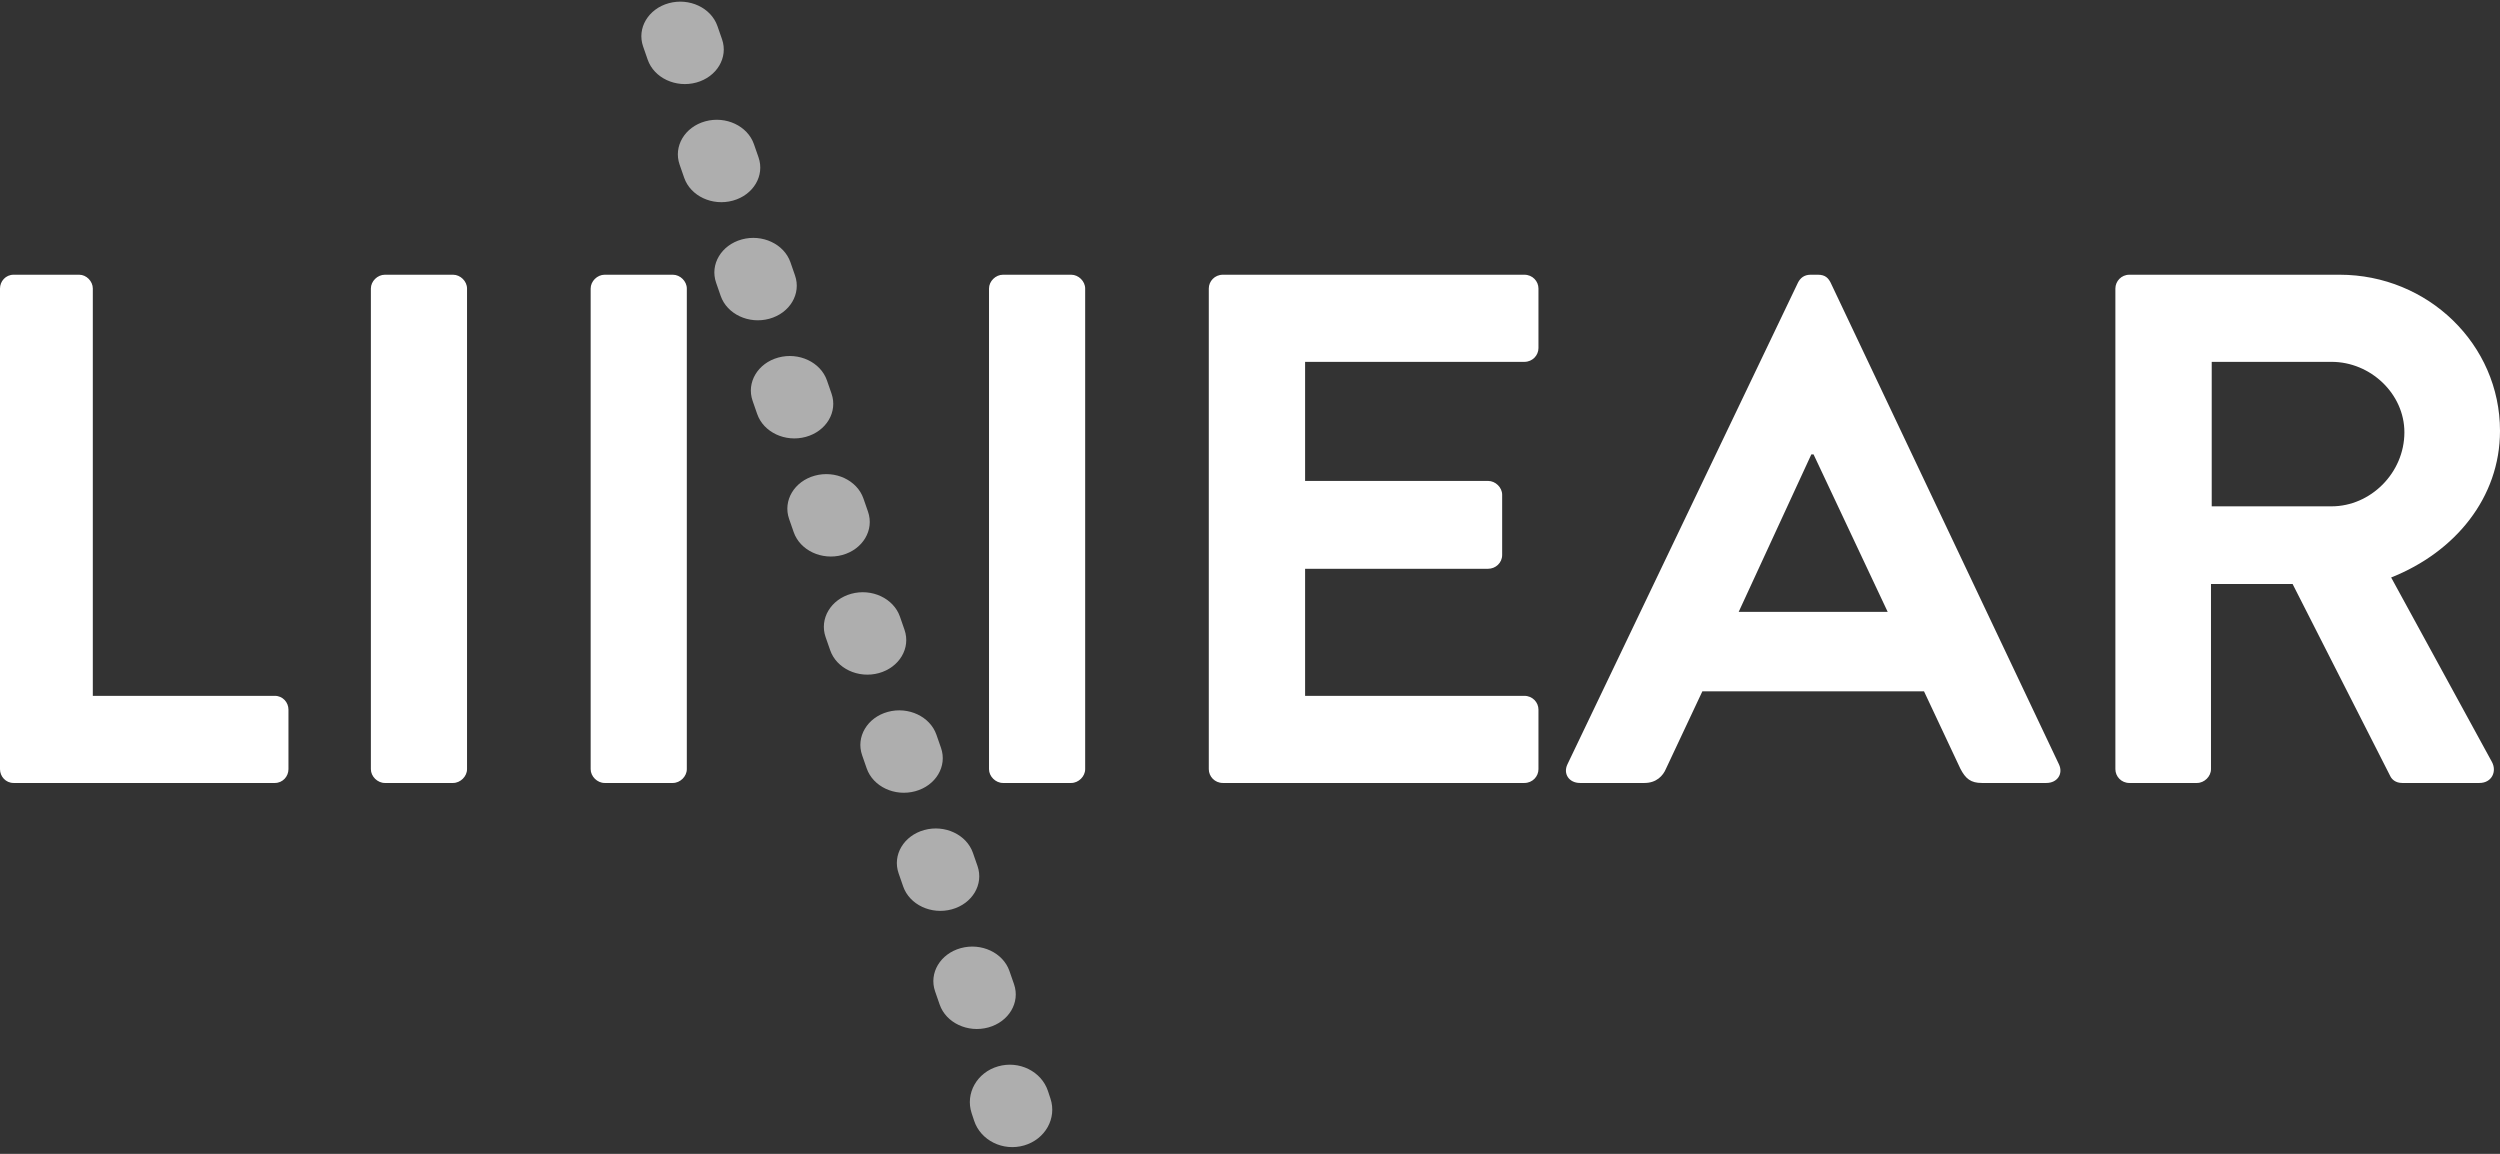 <?xml version="1.0" encoding="UTF-8"?>
<svg width="182px" height="84px" viewBox="0 0 182 84" version="1.1" xmlns="http://www.w3.org/2000/svg" xmlns:xlink="http://www.w3.org/1999/xlink">
    <rect x="0" y="0" width="182" height="84" fill="#333333" stroke="none"/>
    <!-- Generator: Sketch 42 (36781) - http://www.bohemiancoding.com/sketch -->
    <title>Logo</title>
    <desc>Created with Sketch.</desc>
    <defs></defs>
    <g id="Page-1" stroke="none" stroke-width="1" fill="none" fill-rule="evenodd">
        <g id="Home" transform="translate(-155, -172)" fill="#FFFFFF">
            <g id="1" transform="translate(0, -283)">
                <g id="intro" transform="translate(147, 455)">
                    <g id="Logo" transform="translate(8, 0)">
                        <path d="M154,55.996 L154,21.004 C154,20.476 154.428,20 155.017,20 L170.329,20 C176.753,20 182,25.074 182,31.364 C182,36.227 178.734,40.191 174.076,42.041 L181.411,55.467 C181.786,56.154 181.411,57 180.501,57 L174.88,57 C174.398,57 174.13,56.736 174.023,56.524 L166.902,42.517 L160.96,42.517 L160.96,55.996 C160.96,56.524 160.478,57 159.943,57 L155.017,57 C154.428,57 154,56.524 154,55.996 Z M161.013,36.861 L169.74,36.861 C172.577,36.861 175.04,34.43 175.04,31.47 C175.04,28.669 172.577,26.343 169.74,26.343 L161.013,26.343 L161.013,36.861 Z M115.026,57 C114.216,57 113.784,56.323 114.108,55.645 L130.894,20.573 C131.055,20.261 131.325,20 131.811,20 L132.351,20 C132.891,20 133.106,20.261 133.268,20.573 L149.892,55.645 C150.216,56.323 149.784,57 148.974,57 L144.279,57 C143.469,57 143.091,56.687 142.714,55.958 L140.069,50.33 L123.931,50.33 L121.286,55.958 C121.071,56.479 120.585,57 119.721,57 L115.026,57 Z M126.576,44.545 L137.424,44.545 L132.027,33.08 L131.865,33.08 L126.576,44.545 Z M88,55.996 L88,21.004 C88,20.476 88.431,20 89.025,20 L110.975,20 C111.569,20 112,20.476 112,21.004 L112,25.339 C112,25.867 111.569,26.343 110.975,26.343 L95.011,26.343 L95.011,35.011 L108.333,35.011 C108.872,35.011 109.357,35.487 109.357,36.016 L109.357,40.403 C109.357,40.984 108.872,41.407 108.333,41.407 L95.011,41.407 L95.011,50.657 L110.975,50.657 C111.569,50.657 112,51.133 112,51.661 L112,55.996 C112,56.524 111.569,57 110.975,57 L89.025,57 C88.431,57 88,56.524 88,55.996 Z M72,55.996 L72,21.004 C72,20.476 72.481,20 73.015,20 L77.985,20 C78.519,20 79,20.476 79,21.004 L79,55.996 C79,56.524 78.519,57 77.985,57 L73.015,57 C72.481,57 72,56.524 72,55.996 Z M43,55.996 L43,21.004 C43,20.476 43.481,20 44.015,20 L48.985,20 C49.519,20 50,20.476 50,21.004 L50,55.996 C50,56.524 49.519,57 48.985,57 L44.015,57 C43.481,57 43,56.524 43,55.996 Z M27,55.996 L27,21.004 C27,20.476 27.481,20 28.015,20 L32.985,20 C33.519,20 34,20.476 34,21.004 L34,55.996 C34,56.524 33.519,57 32.985,57 L28.015,57 C27.481,57 27,56.524 27,55.996 Z M0,55.996 L0,21.004 C0,20.476 0.416,20 0.988,20 L5.77,20 C6.29,20 6.757,20.476 6.757,21.004 L6.757,50.657 L20.012,50.657 C20.584,50.657 21,51.133 21,51.661 L21,55.996 C21,56.524 20.584,57 20.012,57 L0.988,57 C0.416,57 0,56.524 0,55.996 Z" id="Combined-Shape"></path>
                        <path d="M46.818,3.383 L47.152,4.345 C47.614,5.674 49.2,6.418 50.694,6.008 C52.188,5.597 53.026,4.187 52.564,2.858 L52.229,1.896 C51.768,0.567 50.182,-0.177 48.687,0.233 C47.193,0.644 46.356,2.054 46.818,3.383 Z M49.475,11.982 L49.809,12.944 C50.271,14.273 51.857,15.017 53.351,14.606 C54.846,14.196 55.683,12.786 55.221,11.457 L54.886,10.495 C54.425,9.166 52.839,8.422 51.345,8.832 C49.85,9.243 49.013,10.653 49.475,11.982 Z M52.132,20.58 L52.466,21.543 C52.928,22.871 54.514,23.616 56.008,23.205 C57.503,22.795 58.34,21.385 57.878,20.056 L57.544,19.093 C57.082,17.765 55.496,17.02 54.002,17.431 C52.507,17.842 51.67,19.252 52.132,20.58 Z M54.789,29.179 L55.124,30.142 C55.585,31.47 57.171,32.215 58.665,31.804 C60.16,31.393 60.997,29.983 60.535,28.655 L60.201,27.692 C59.739,26.364 58.153,25.619 56.659,26.03 C55.164,26.44 54.327,27.85 54.789,29.179 Z M57.446,37.778 L57.781,38.74 C58.242,40.069 59.828,40.813 61.323,40.403 C62.817,39.992 63.654,38.582 63.192,37.253 L62.858,36.291 C62.396,34.962 60.81,34.218 59.316,34.629 C57.822,35.039 56.984,36.449 57.446,37.778 Z M60.103,46.377 L60.438,47.339 C60.9,48.668 62.485,49.412 63.98,49.002 C65.474,48.591 66.311,47.181 65.849,45.852 L65.515,44.89 C65.053,43.561 63.467,42.817 61.973,43.227 C60.479,43.638 59.642,45.048 60.103,46.377 Z M62.761,54.976 L63.095,55.938 C63.557,57.267 65.143,58.011 66.637,57.6 C68.131,57.19 68.968,55.78 68.507,54.451 L68.172,53.489 C67.71,52.16 66.125,51.416 64.63,51.826 C63.136,52.237 62.299,53.647 62.761,54.976 Z M65.418,63.574 L65.752,64.537 C66.214,65.866 67.8,66.61 69.294,66.199 C70.788,65.789 71.625,64.379 71.164,63.05 L70.829,62.088 C70.367,60.759 68.782,60.014 67.287,60.425 C65.793,60.836 64.956,62.246 65.418,63.574 Z M68.075,72.173 L68.409,73.136 C68.871,74.464 70.457,75.209 71.951,74.798 C73.446,74.387 74.283,72.977 73.821,71.649 L73.486,70.686 C73.025,69.358 71.439,68.613 69.944,69.024 C68.45,69.434 67.613,70.844 68.075,72.173 Z M70.735,81.039 L70.917,81.589 C71.391,83.027 73.02,83.832 74.554,83.388 C76.089,82.943 76.949,81.418 76.475,79.981 L76.293,79.43 C75.819,77.993 74.19,77.188 72.655,77.632 C71.121,78.076 70.261,79.601 70.735,81.039 Z" id="Path-2" fill-rule="nonzero" opacity="0.602"></path>
                    </g>
                </g>
            </g>
        </g>
    </g>
</svg>
